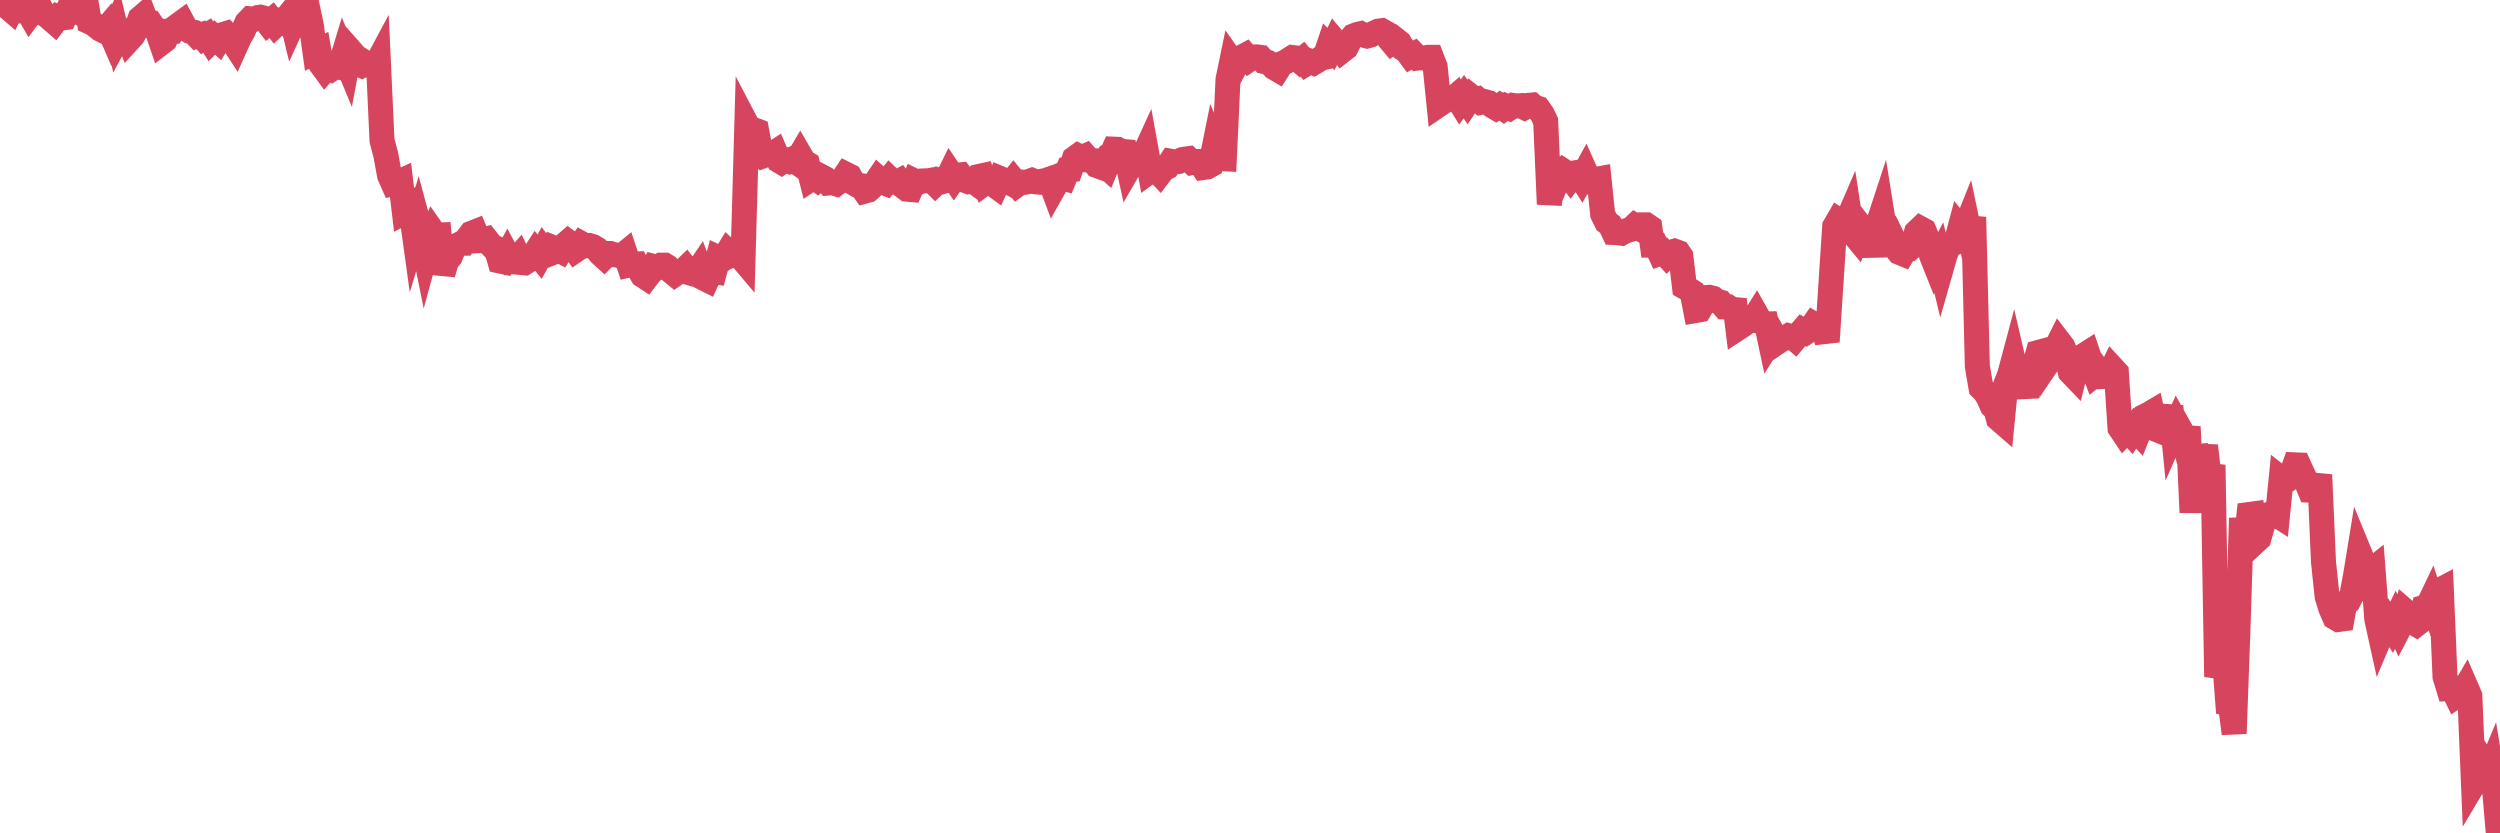 <?xml version="1.0"?><svg width="150px" height="50px" xmlns="http://www.w3.org/2000/svg" xmlns:xlink="http://www.w3.org/1999/xlink"> <polyline fill="none" stroke="#d6455d" stroke-width="1.5px" stroke-linecap="round" stroke-miterlimit="5" points="0.00,0.00 0.22,0.14 0.45,0.42 0.67,0.61 0.89,0.16 1.12,0.32 1.34,0.55 1.56,0.47 1.79,0.87 1.94,0.67 2.16,0.53 2.38,0.40 2.61,0.82 2.83,0.94 3.05,1.14 3.27,1.33 3.50,1.03 3.65,1.09 3.87,1.06 4.09,0.58 4.32,0.54 4.54,0.65 4.76,0.25 4.99,0.47 5.21,0.41 5.36,1.31 5.58,1.41 5.81,1.59 6.03,1.76 6.25,1.87 6.48,1.60 6.70,2.11 6.92,1.63 7.07,2.26 7.29,1.85 7.52,1.83 7.74,2.39 7.96,2.15 8.19,1.73 8.41,1.10 8.63,0.91 8.78,1.30 9.01,1.34 9.23,1.66 9.45,1.90 9.68,2.57 9.90,2.40 10.12,1.88 10.35,1.88 10.49,1.66 10.72,1.49 10.94,1.33 11.16,1.74 11.39,1.88 11.61,1.93 11.83,2.16 12.06,2.09 12.21,2.27 12.43,2.13 12.65,2.48 12.88,2.25 13.10,2.45 13.32,2.09 13.55,2.02 13.77,2.27 13.92,2.41 14.14,2.75 14.36,2.26 14.59,1.86 14.81,1.36 15.03,1.13 15.26,1.15 15.48,1.05 15.63,1.03 15.85,1.09 16.08,1.39 16.30,1.21 16.52,1.50 16.75,1.28 16.97,1.37 17.19,1.08 17.42,0.80 17.57,1.42 17.79,0.94 18.01,0.76 18.24,0.97 18.46,0.49 18.68,1.53 18.90,3.13 19.13,3.02 19.28,3.89 19.50,4.19 19.72,3.94 19.95,4.11 20.17,3.97 20.39,4.03 20.62,3.27 20.84,3.80 20.99,3.00 21.21,3.25 21.44,3.81 21.66,3.91 21.88,3.75 22.11,3.90 22.33,3.89 22.55,3.92 22.70,3.64 22.92,8.43 23.15,9.30 23.37,10.52 23.59,11.02 23.82,10.97 24.04,10.87 24.26,12.73 24.41,12.65 24.64,12.45 24.86,14.04 25.08,13.31 25.31,14.17 25.53,15.26 25.75,14.45 25.98,13.91 26.12,14.11 26.35,14.10 26.57,16.43 26.79,15.66 27.02,15.39 27.24,14.85 27.46,14.71 27.69,14.59 27.84,14.59 28.06,14.29 28.28,14.00 28.51,13.91 28.73,14.44 28.95,14.43 29.18,14.36 29.40,14.64 29.55,14.80 29.77,14.89 29.99,15.66 30.22,15.71 30.44,15.30 30.66,15.71 30.89,15.68 31.11,15.43 31.26,15.75 31.48,15.77 31.71,15.62 31.93,15.46 32.15,15.12 32.38,15.40 32.60,15.00 32.82,15.29 33.05,15.20 33.20,14.87 33.42,14.96 33.64,15.07 33.87,14.70 34.09,14.51 34.31,14.67 34.54,15.01 34.76,14.86 34.91,14.63 35.13,14.75 35.35,14.73 35.58,14.80 35.80,14.93 36.02,15.22 36.25,15.43 36.47,15.21 36.62,15.21 36.84,15.28 37.07,15.31 37.29,15.38 37.51,15.20 37.74,15.90 37.96,15.85 38.18,15.84 38.33,16.14 38.55,16.52 38.78,16.67 39.00,16.38 39.22,15.99 39.45,16.05 39.67,15.91 39.89,15.91 40.04,16.00 40.27,16.28 40.49,16.46 40.71,16.31 40.94,16.30 41.16,16.09 41.38,16.37 41.61,16.44 41.75,16.43 41.98,16.09 42.20,16.68 42.42,16.79 42.65,16.28 42.87,16.31 43.09,15.47 43.32,15.58 43.47,15.45 43.69,15.09 43.91,15.29 44.14,15.18 44.36,15.32 44.58,15.58 44.81,7.47 45.03,7.89 45.18,7.77 45.40,7.85 45.62,9.01 45.85,9.33 46.07,9.25 46.29,9.28 46.52,9.13 46.74,9.64 46.89,9.73 47.11,9.58 47.34,9.67 47.56,9.55 47.78,9.71 48.01,9.32 48.23,9.70 48.45,9.83 48.68,10.72 48.83,10.62 49.05,10.78 49.27,10.59 49.50,10.71 49.72,10.98 49.94,10.96 50.17,11.03 50.39,10.86 50.54,10.79 50.76,10.46 50.98,10.57 51.21,10.98 51.43,11.11 51.65,11.14 51.88,11.47 52.10,11.41 52.25,11.28 52.47,11.05 52.70,10.71 52.92,10.91 53.14,11.00 53.37,10.72 53.59,10.93 53.81,10.95 53.96,10.87 54.18,11.18 54.41,11.35 54.63,11.37 54.85,10.85 55.08,10.96 55.30,10.86 55.52,10.85 55.67,10.85 55.90,10.81 56.12,11.03 56.34,10.82 56.57,10.89 56.79,10.82 57.01,10.37 57.24,10.71 57.38,10.51 57.61,10.49 57.83,10.80 58.05,10.88 58.28,10.79 58.50,10.95 58.72,10.59 58.95,10.54 59.10,10.97 59.32,10.81 59.54,11.01 59.77,11.18 59.99,10.70 60.21,10.79 60.44,10.88 60.66,11.00 60.81,10.81 61.03,11.08 61.25,10.92 61.48,10.94 61.70,10.90 61.92,10.82 62.15,10.91 62.37,10.93 62.52,10.87 62.74,10.83 62.97,10.75 63.19,11.34 63.41,10.95 63.64,10.65 63.86,10.71 64.08,10.18 64.23,10.17 64.46,9.51 64.68,9.35 64.90,9.46 65.13,9.36 65.35,9.61 65.57,9.63 65.80,9.93 66.02,10.01 66.17,9.81 66.39,10.01 66.61,9.48 66.84,8.95 67.06,8.96 67.28,9.08 67.51,9.10 67.73,10.10 67.88,9.84 68.10,9.87 68.33,9.84 68.55,9.49 68.77,9.01 69.00,10.27 69.22,10.11 69.44,10.26 69.59,10.42 69.81,10.13 70.04,10.02 70.26,9.68 70.48,9.72 70.71,9.69 70.93,9.58 71.15,9.54 71.30,9.52 71.53,9.74 71.75,9.69 71.97,9.69 72.20,10.05 72.42,10.02 72.64,9.90 72.87,8.76 73.01,9.09 73.24,9.52 73.46,9.53 73.68,4.77 73.91,3.66 74.13,3.97 74.35,3.56 74.58,3.39 74.73,3.31 74.95,3.57 75.17,3.42 75.40,3.41 75.62,3.44 75.84,3.69 76.07,3.74 76.29,3.87 76.44,4.05 76.66,4.18 76.89,3.82 77.11,3.73 77.33,3.59 77.55,3.45 77.78,3.48 78.00,3.67 78.15,3.55 78.37,3.82 78.60,3.68 78.82,3.77 79.04,3.64 79.27,3.49 79.49,3.44 79.71,2.79 79.86,2.94 80.09,2.47 80.31,2.73 80.53,3.04 80.76,2.86 80.98,2.43 81.20,2.16 81.43,2.07 81.65,2.02 81.80,2.10 82.02,2.16 82.24,2.10 82.47,1.97 82.69,1.87 82.91,1.84 83.14,1.97 83.36,2.35 83.51,2.53 83.73,2.37 83.96,2.55 84.18,2.92 84.40,3.06 84.63,3.37 84.85,3.25 85.07,3.48 85.22,3.46 85.44,3.49 85.67,3.44 85.89,3.44 86.11,4.01 86.34,6.28 86.56,6.13 86.78,5.93 86.93,5.97 87.16,5.95 87.38,5.76 87.60,6.12 87.83,5.80 88.05,6.12 88.27,5.79 88.50,5.97 88.64,5.94 88.87,6.14 89.09,6.10 89.31,6.16 89.54,6.35 89.76,6.48 89.98,6.34 90.21,6.50 90.36,6.38 90.58,6.48 90.80,6.33 91.03,6.36 91.25,6.34 91.47,6.45 91.70,6.32 91.92,6.30 92.07,6.43 92.29,6.50 92.52,6.82 92.74,7.27 92.96,12.25 93.18,10.71 93.41,10.91 93.63,10.38 93.78,10.24 94.00,10.38 94.23,10.68 94.45,10.38 94.67,10.34 94.90,10.70 95.12,10.30 95.34,10.79 95.49,10.91 95.72,10.77 95.94,10.73 96.16,12.85 96.39,13.32 96.61,13.49 96.83,13.95 97.06,13.96 97.28,13.99 97.43,13.90 97.65,13.82 97.87,13.76 98.10,13.54 98.32,13.67 98.54,13.49 98.77,13.49 98.99,13.64 99.14,14.71 99.36,14.71 99.59,15.20 99.81,15.12 100.03,15.36 100.26,15.14 100.48,15.07 100.70,15.15 100.85,15.37 101.07,17.22 101.30,17.35 101.52,17.49 101.74,18.63 101.97,18.59 102.19,18.22 102.41,17.85 102.56,17.84 102.79,17.90 103.01,18.07 103.23,18.13 103.46,18.41 103.68,18.41 103.90,18.56 104.13,18.58 104.27,19.70 104.50,19.55 104.72,19.39 104.94,19.23 105.17,19.23 105.39,18.88 105.61,19.27 105.84,19.43 105.99,19.43 106.21,20.46 106.43,20.11 106.66,20.52 106.88,20.37 107.10,20.30 107.33,20.15 107.55,20.21 107.70,20.34 107.92,20.08 108.15,19.81 108.37,19.93 108.59,19.78 108.82,19.45 109.04,19.58 109.26,19.73 109.41,19.76 109.63,20.50 109.86,16.97 110.08,13.59 110.30,13.21 110.53,13.36 110.75,13.45 110.97,12.94 111.12,13.92 111.35,14.20 111.57,13.49 111.79,13.77 112.02,14.15 112.24,14.01 112.46,15.36 112.69,13.43 112.91,12.76 113.06,13.70 113.28,13.70 113.50,14.15 113.73,14.86 113.95,15.14 114.17,15.23 114.40,14.85 114.62,14.88 114.77,14.74 114.99,13.93 115.22,13.71 115.44,13.83 115.66,14.35 115.89,15.33 116.11,15.88 116.33,15.46 116.48,16.09 116.70,15.32 116.93,14.71 117.15,14.63 117.37,14.53 117.60,13.67 117.82,13.94 118.04,13.39 118.19,14.11 118.42,13.03 118.64,21.98 118.86,23.27 119.09,23.50 119.31,23.86 119.53,24.36 119.76,24.58 119.90,25.12 120.13,25.32 120.35,23.06 120.57,22.51 120.80,21.65 121.02,22.60 121.24,22.63 121.47,23.15 121.62,23.81 121.84,22.06 122.06,21.99 122.29,21.15 122.51,21.09 122.73,21.98 122.96,21.64 123.18,21.17 123.33,20.95 123.55,20.51 123.78,20.81 124.00,21.41 124.22,22.33 124.45,22.57 124.67,21.70 124.89,21.53 125.04,21.32 125.26,21.18 125.49,21.86 125.71,22.45 125.93,22.27 126.16,22.59 126.38,22.58 126.60,22.40 126.75,22.09 126.98,22.34 127.20,25.68 127.42,26.01 127.65,25.77 127.87,26.02 128.09,25.69 128.32,25.95 128.46,25.60 128.69,24.97 128.91,24.86 129.13,24.73 129.36,25.76 129.58,25.85 129.80,25.62 130.03,25.28 130.25,24.38 130.40,25.91 130.62,25.41 130.85,25.82 131.07,26.62 131.29,25.61 131.52,30.75 131.74,26.74 131.96,27.75 132.11,27.89 132.33,26.75 132.56,28.73 132.78,27.90 133.00,40.61 133.23,39.77 133.45,39.27 133.67,42.20 133.82,42.23 134.05,44.01 134.27,37.98 134.49,31.09 134.72,32.97 134.94,30.87 135.16,30.84 135.39,32.44 135.53,32.31 135.76,31.51 135.98,30.93 136.20,30.84 136.43,30.79 136.65,30.93 136.87,28.72 137.10,28.90 137.25,28.79 137.47,28.51 137.69,27.89 137.92,27.90 138.14,28.38 138.36,28.85 138.59,29.41 138.81,29.42 138.96,29.41 139.18,28.49 139.41,33.73 139.63,35.81 139.85,36.51 140.08,37.04 140.30,37.17 140.52,37.14 140.67,36.30 140.89,36.11 141.12,35.67 141.34,34.49 141.56,33.14 141.79,33.70 142.01,33.94 142.23,34.27 142.38,34.15 142.61,37.16 142.83,38.16 143.05,37.64 143.28,37.29 143.50,37.64 143.72,37.19 143.95,37.69 144.09,37.42 144.32,36.67 144.54,36.86 144.76,37.32 144.99,37.46 145.21,37.29 145.43,36.45 145.66,36.39 145.88,35.93 146.03,36.38 146.25,35.48 146.48,35.36 146.70,40.60 146.92,41.32 147.15,41.31 147.37,41.76 147.59,41.61 147.74,41.60 147.96,41.22 148.19,41.75 148.41,47.05 148.63,46.68 148.86,45.49 149.08,45.83 149.30,46.40 149.45,46.04 149.68,47.44 149.90,50.00 150.00,48.93 "/></svg>